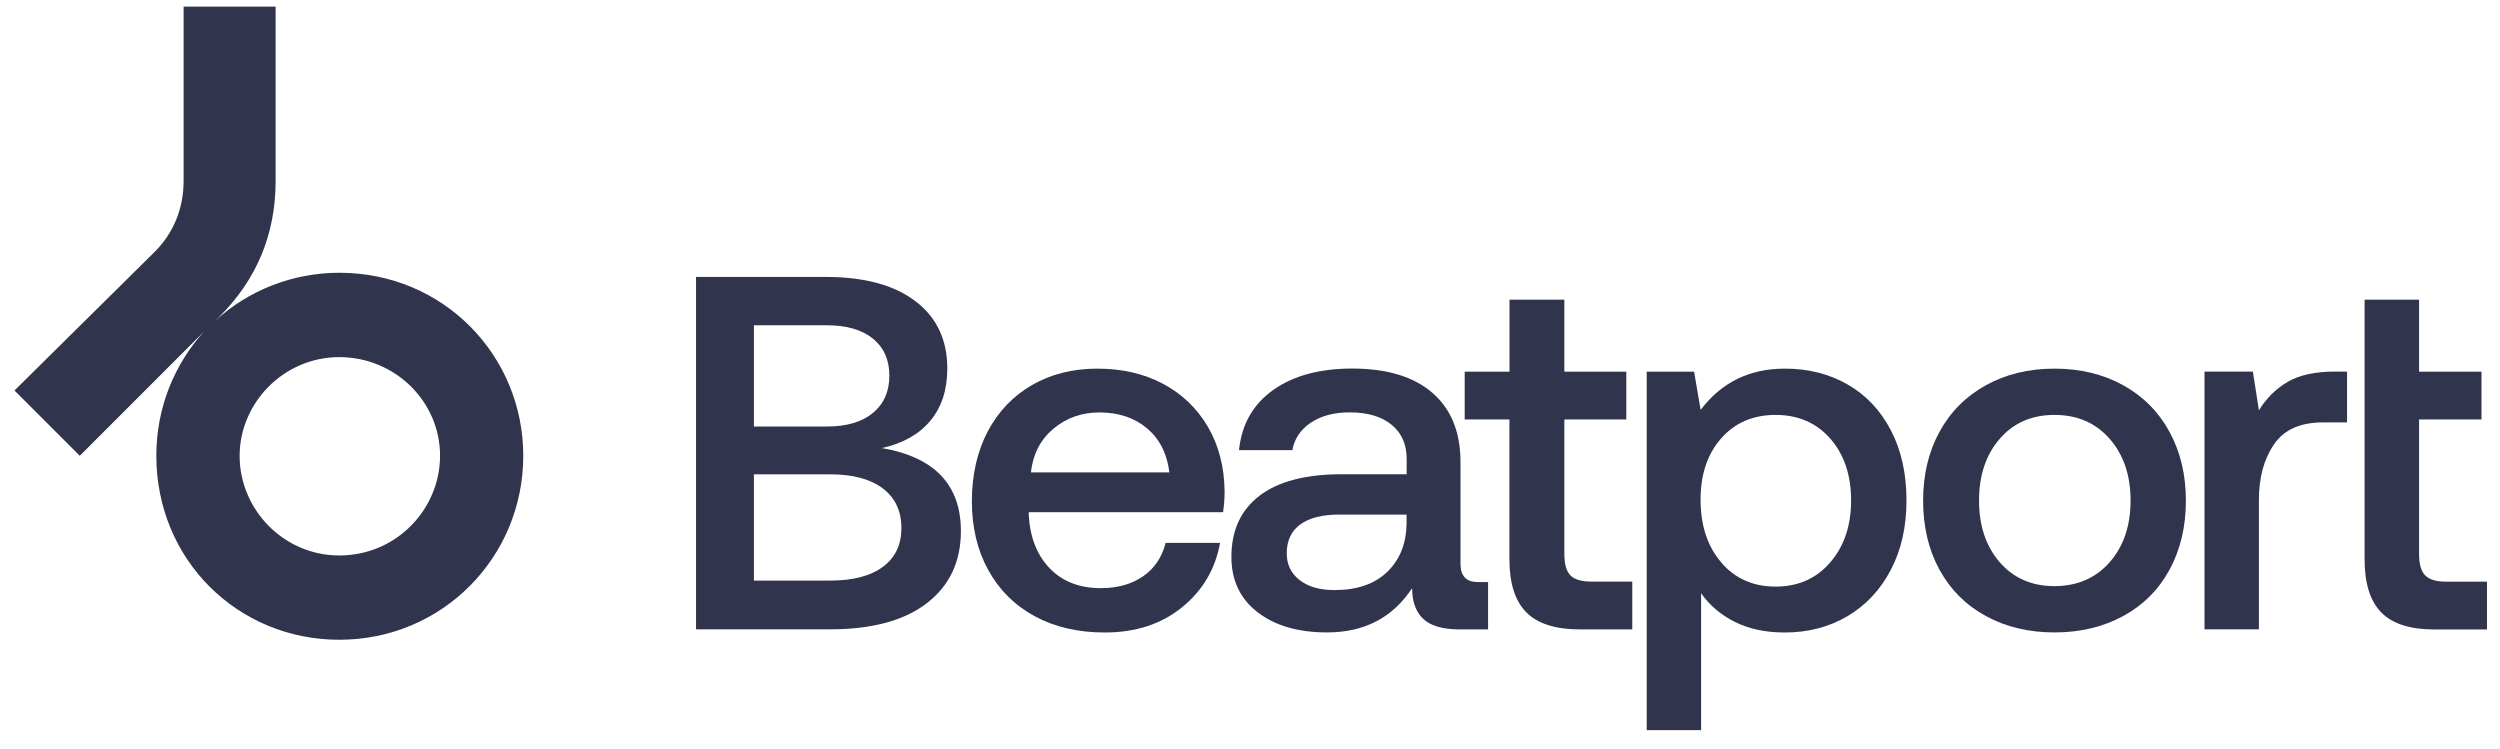 <svg width="167" height="50" viewBox="0 0 167 50" fill="none" xmlns="http://www.w3.org/2000/svg">
<g clip-path="url(#clip0_13_13)">
<path d="M34.954 30.447C34.954 37.244 29.53 42.736 22.665 42.736C15.868 42.736 10.443 37.379 10.443 30.447C10.443 27.185 11.677 24.3 13.638 22.137L5.328 30.447L0.967 26.085L10.34 16.816C11.61 15.546 12.265 13.899 12.265 12.078V0.439H18.412V12.078C18.412 15.649 17.142 18.669 14.67 21.141L14.397 21.415C16.559 19.422 19.512 18.22 22.67 18.22C29.633 18.225 34.954 23.753 34.954 30.447ZM29.396 30.447C29.396 26.808 26.376 23.856 22.665 23.856C18.923 23.856 16.007 26.947 16.007 30.447C16.007 34.05 18.959 37.105 22.665 37.105C26.51 37.105 29.396 33.982 29.396 30.447Z" fill="#31344D"/>
<path d="M55.141 18.498C57.721 18.498 59.719 19.035 61.143 20.114C62.568 21.192 63.28 22.694 63.28 24.62C63.28 26.034 62.903 27.195 62.155 28.098C61.401 29.007 60.323 29.616 58.908 29.931C62.428 30.535 64.188 32.388 64.188 35.479C64.188 37.518 63.43 39.123 61.917 40.289C60.405 41.456 58.248 42.039 55.445 42.039H46.495V18.498H55.141ZM50.361 28.491H55.239C56.56 28.491 57.587 28.186 58.315 27.582C59.043 26.978 59.409 26.147 59.409 25.094C59.409 24.041 59.043 23.216 58.315 22.622C57.587 22.029 56.56 21.729 55.239 21.729H50.361V28.491ZM50.361 38.782H55.471C56.993 38.782 58.165 38.473 58.986 37.858C59.806 37.244 60.214 36.382 60.214 35.283C60.214 34.137 59.801 33.255 58.97 32.625C58.139 32 56.973 31.686 55.471 31.686H50.361V38.782Z" fill="#31344D"/>
<path d="M65.985 28.811C66.692 27.479 67.677 26.447 68.942 25.719C70.207 24.991 71.662 24.625 73.298 24.625C74.955 24.625 76.421 24.96 77.686 25.636C78.95 26.307 79.951 27.262 80.679 28.496C81.407 29.729 81.784 31.174 81.804 32.837C81.804 33.286 81.768 33.745 81.701 34.215H68.72V34.411C68.808 35.913 69.283 37.1 70.134 37.977C70.986 38.85 72.116 39.288 73.531 39.288C74.651 39.288 75.595 39.025 76.354 38.499C77.118 37.972 77.618 37.229 77.866 36.264H81.5C81.185 38.013 80.338 39.448 78.96 40.568C77.582 41.688 75.858 42.251 73.799 42.251C72.003 42.251 70.439 41.884 69.107 41.157C67.77 40.429 66.743 39.402 66.016 38.081C65.288 36.759 64.921 35.221 64.921 33.471C64.927 31.696 65.283 30.142 65.985 28.811ZM78.114 31.551C77.959 30.297 77.458 29.317 76.617 28.609C75.776 27.902 74.718 27.551 73.438 27.551C72.251 27.551 71.224 27.918 70.361 28.645C69.499 29.373 68.999 30.344 68.865 31.556H78.114V31.551Z" fill="#31344D"/>
<path d="M99.404 38.88V42.044H97.49C96.37 42.044 95.559 41.807 95.069 41.337C94.573 40.867 94.331 40.181 94.331 39.288C93.03 41.26 91.136 42.246 88.648 42.246C86.718 42.246 85.175 41.797 84.008 40.898C82.842 40.001 82.258 38.767 82.258 37.198C82.258 35.428 82.888 34.065 84.142 33.11C85.397 32.155 87.224 31.68 89.624 31.68H93.965V30.643C93.965 29.678 93.629 28.924 92.958 28.372C92.287 27.825 91.353 27.546 90.166 27.546C89.113 27.546 88.24 27.778 87.559 28.238C86.873 28.697 86.465 29.311 86.331 30.07H82.764C82.945 28.346 83.704 27.004 85.051 26.049C86.398 25.094 88.158 24.619 90.331 24.619C92.638 24.619 94.424 25.156 95.678 26.235C96.932 27.314 97.562 28.857 97.562 30.875V37.668C97.562 38.473 97.944 38.88 98.708 38.88H99.404ZM93.959 34.374H89.453C88.333 34.374 87.471 34.591 86.862 35.03C86.258 35.469 85.954 36.114 85.954 36.966C85.954 37.704 86.238 38.302 86.811 38.746C87.384 39.195 88.163 39.417 89.149 39.417C90.651 39.417 91.823 39.015 92.664 38.204C93.505 37.399 93.939 36.32 93.959 34.973V34.374Z" fill="#31344D"/>
<path d="M100.834 28.021H97.841V24.826H100.834V20.016H104.499V24.826H108.638V28.021H104.499V37.002C104.499 37.673 104.633 38.153 104.901 38.431C105.17 38.71 105.629 38.849 106.28 38.849H109.036V42.044H105.536C103.9 42.044 102.708 41.663 101.954 40.899C101.201 40.135 100.829 38.958 100.829 37.368V28.021H100.834Z" fill="#31344D"/>
<path d="M123.42 25.683C124.654 26.39 125.619 27.412 126.31 28.744C127.008 30.075 127.353 31.644 127.353 33.435C127.353 35.185 127.008 36.728 126.31 38.06C125.614 39.397 124.648 40.424 123.42 41.157C122.186 41.884 120.788 42.251 119.219 42.251C117.939 42.251 116.829 42.014 115.89 41.544C114.95 41.074 114.197 40.434 113.634 39.629V48.775H110.001V24.826H113.165L113.603 27.381C114.992 25.543 116.865 24.625 119.219 24.625C120.783 24.619 122.186 24.976 123.42 25.683ZM122.259 37.569C123.188 36.491 123.653 35.113 123.653 33.435C123.653 31.732 123.188 30.354 122.259 29.296C121.33 28.243 120.112 27.716 118.61 27.716C117.108 27.716 115.895 28.238 114.977 29.28C114.057 30.323 113.598 31.686 113.598 33.368C113.598 35.097 114.057 36.496 114.977 37.569C115.895 38.648 117.108 39.185 118.61 39.185C120.112 39.185 121.33 38.648 122.259 37.569Z" fill="#31344D"/>
<path d="M132.655 41.151C131.318 40.424 130.291 39.392 129.558 38.06C128.829 36.728 128.464 35.185 128.464 33.435C128.464 31.711 128.829 30.178 129.558 28.847C130.285 27.51 131.318 26.478 132.655 25.735C133.986 24.996 135.519 24.625 137.242 24.625C138.967 24.625 140.499 24.996 141.831 25.735C143.162 26.473 144.195 27.51 144.923 28.847C145.65 30.184 146.017 31.711 146.017 33.435C146.017 35.185 145.65 36.728 144.923 38.06C144.195 39.397 143.162 40.424 141.831 41.151C140.494 41.879 138.967 42.246 137.242 42.246C135.513 42.246 133.986 41.879 132.655 41.151ZM140.928 37.554C141.857 36.491 142.322 35.118 142.322 33.435C142.322 31.753 141.857 30.38 140.928 29.317C139.998 28.253 138.77 27.716 137.242 27.716C135.72 27.716 134.497 28.248 133.578 29.317C132.659 30.38 132.2 31.753 132.2 33.435C132.2 35.118 132.659 36.491 133.578 37.554C134.497 38.617 135.72 39.154 137.242 39.154C138.765 39.149 139.994 38.617 140.928 37.554Z" fill="#31344D"/>
<path d="M156.783 24.821V28.217H155.168C153.667 28.217 152.577 28.702 151.906 29.678C151.236 30.653 150.895 31.892 150.895 33.394V42.039H147.261V24.821H150.492L150.895 27.412C151.39 26.607 152.024 25.972 152.81 25.513C153.594 25.053 154.647 24.821 155.974 24.821H156.783Z" fill="#31344D"/>
<path d="M157.961 20.016H161.594V24.826H165.764V28.021H161.594V37.002C161.594 37.673 161.728 38.153 161.997 38.431C162.265 38.71 162.724 38.855 163.375 38.855H166.131V42.05H162.632C160.995 42.05 159.809 41.668 159.065 40.909C158.327 40.145 157.955 38.968 157.955 37.379V20.016H157.961Z" fill="#31344D"/>
</g>
<defs>
<clipPath id="clip0_13_13">
<rect width="166.98" height="49.435" fill="white"/>
</clipPath>
</defs>
</svg>
